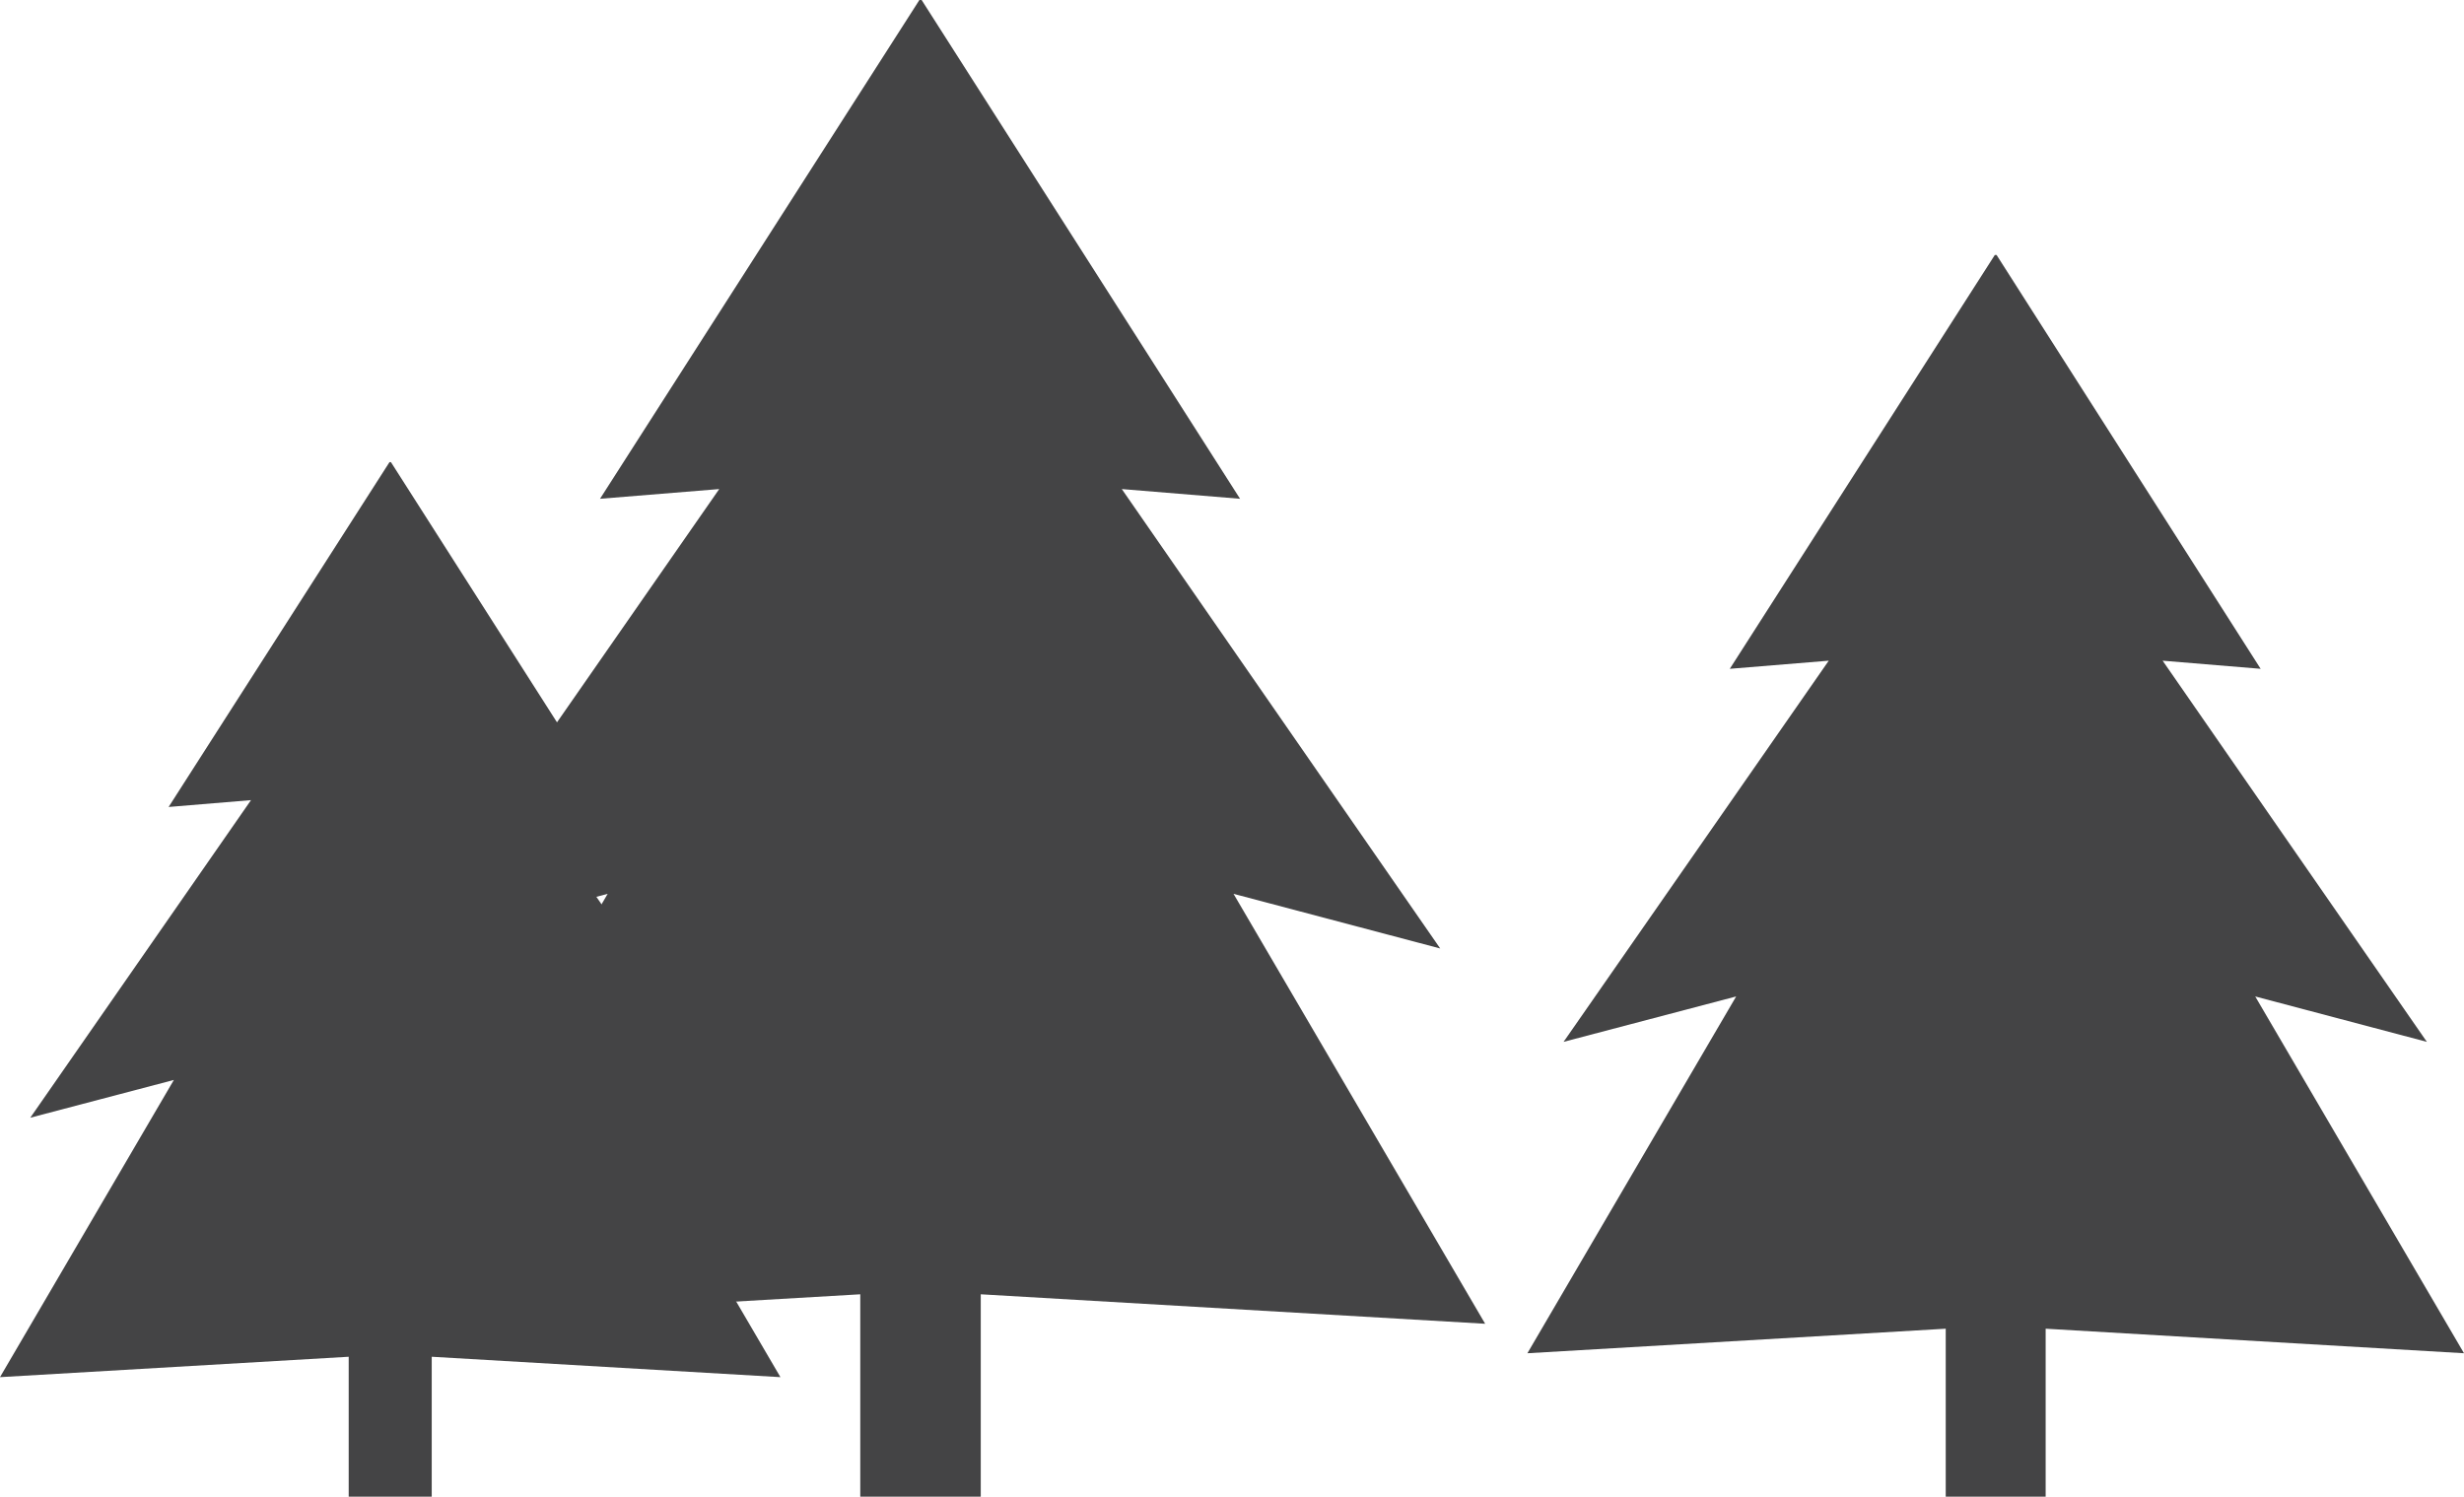 <svg id="Layer_2" data-name="Layer 2" xmlns="http://www.w3.org/2000/svg" viewBox="0 0 154.61 93.92"><defs><style>.cls-1{fill:#444445;}</style></defs><title>tree</title><polygon class="cls-1" points="27.09 93.92 27.09 85.14 48.97 86.42 38.06 67.77 47.02 70.14 33.22 50.21 38.34 50.64 24.53 29 24.44 29 10.58 50.64 15.75 50.21 1.9 70.14 10.91 67.77 0 86.42 21.88 85.14 21.88 93.92 27.09 93.92"/><polygon class="cls-1" points="128.36 93.92 128.36 83.38 154.61 84.92 141.51 62.53 152.28 65.38 135.7 41.46 141.85 41.97 125.28 16 125.17 16 108.54 41.97 114.75 41.46 98.11 65.38 108.94 62.53 95.84 84.92 122.09 83.38 122.09 93.92 128.36 93.92"/><polygon class="cls-1" points="61.54 93.92 61.54 81.22 93.19 83.07 77.4 56.09 90.37 59.52 70.39 30.69 77.81 31.3 57.83 0 57.69 0 37.65 31.3 45.13 30.69 25.08 59.52 38.13 56.09 22.34 83.07 53.98 81.22 53.98 93.92 61.54 93.92"/></svg>
